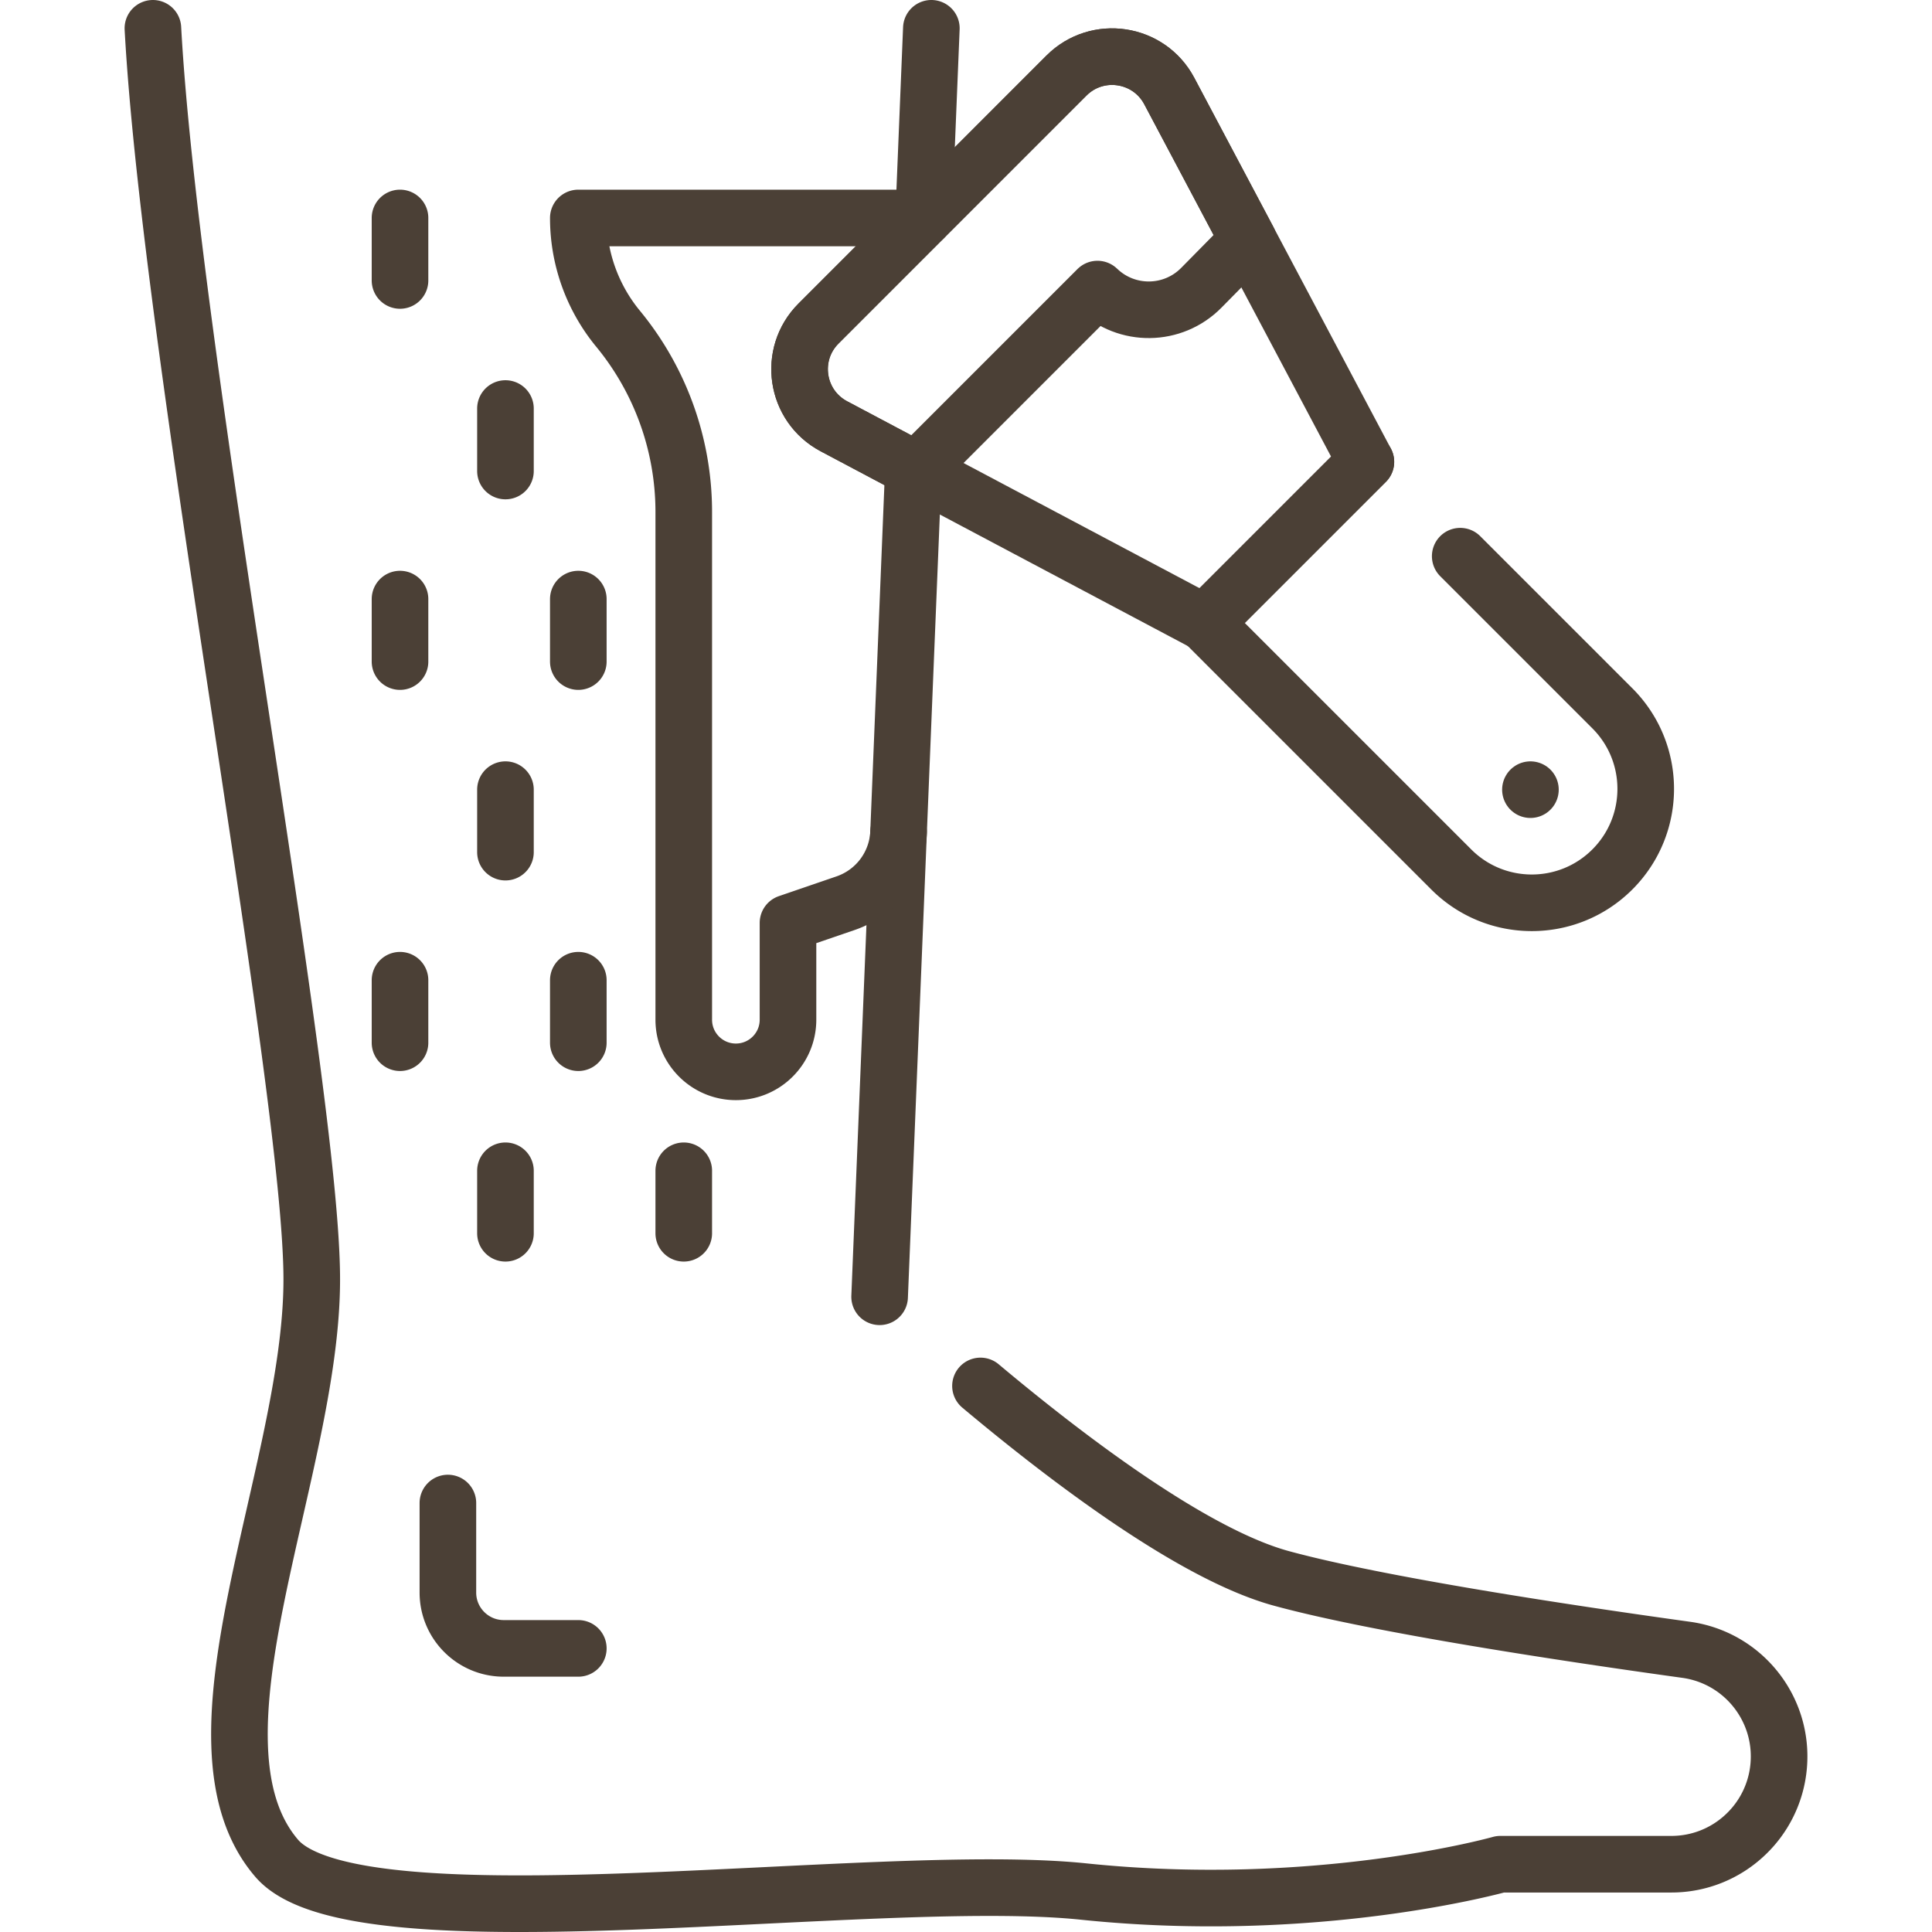 <?xml version="1.0" encoding="UTF-8"?> <svg xmlns="http://www.w3.org/2000/svg" xmlns:xlink="http://www.w3.org/1999/xlink" version="1.1" width="512" height="512" x="0" y="0" viewBox="0 0 512.004 512.004" style="enable-background:new 0 0 512 512" xml:space="preserve" class=""><g><path d="m361.975 122.396-42.7 42.7-76.4-40.52-21.87-11.6c-10.18-5.39-12.23-19.09-4.09-27.23l65.71-65.72c8.14-8.14 21.84-6.08 27.24 4.09l20.95 39.51 31.16 58.77z" style="stroke-width:15;stroke-linecap:round;stroke-linejoin:round;stroke-miterlimit:10;" fill="none" stroke="#4b4036" stroke-width="15" stroke-linecap="round" stroke-linejoin="round" stroke-miterlimit="10" data-original="#000000" opacity="1"></path><path d="m386.977 147.396 40.319 40.319c11.79 11.79 11.79 30.907 0 42.697h0c-11.79 11.79-30.907 11.79-42.697 0l-65.32-65.32 42.697-42.697M233.11 343.66l8.95-219.51M40.52 7.5c4.74 86.6 42.1 280.62 42.1 331.56s-36.03 122.26-9.29 153.41c21.02 24.5 158.3 3.03 213.83 8.81 62.05 6.46 110.45-7.24 110.45-7.24h45.32c7.39 0 14.18-2.82 19.27-7.49a28.44 28.44 0 0 0 9.17-18.53c1.35-15.16-9.43-28.71-24.51-30.8-31.15-4.32-81.46-11.88-107.3-18.93-23.28-6.349-56.587-31.605-79.721-50.997M244.76 57.9l2.06-50.4M106.008 57.765v16.558M133.951 108.267v16.558M106.008 158.768v16.558M153.26 158.768v16.558M133.951 209.27v16.557" style="stroke-width:15;stroke-linecap:round;stroke-linejoin:round;stroke-miterlimit:10;" fill="none" stroke="#4b4036" stroke-width="15" stroke-linecap="round" stroke-linejoin="round" stroke-miterlimit="10" data-original="#000000" opacity="1"></path><path d="M244.771 57.765h-91.51v0a46.161 46.161 0 0 0 10.524 29.341h0a76.417 76.417 0 0 1 17.42 48.568v134.564c0 7.628 6.184 13.812 13.812 13.812h0c7.628 0 13.812-6.184 13.812-13.812v-25.651l15.293-5.241a20.76 20.76 0 0 0 14.012-18.793M106.008 259.771v16.558M153.26 259.771v16.558M133.951 310.272v16.558M181.204 310.272v16.558M118.697 398.322v23.72c0 8.173 6.626 14.799 14.799 14.799h19.764" style="stroke-width:15;stroke-linecap:round;stroke-linejoin:round;stroke-miterlimit:10;" fill="none" stroke="#4b4036" stroke-width="15" stroke-linecap="round" stroke-linejoin="round" stroke-miterlimit="10" data-original="#000000" opacity="1"></path><path d="m330.815 63.626-12.45 12.637c-7.528 7.64-19.804 7.794-27.52.343v0l-47.97 47.97-21.87-11.6c-10.18-5.39-12.23-19.09-4.09-27.23l65.71-65.72c8.14-8.14 21.84-6.08 27.24 4.09l20.95 39.51zM405.582 209.27h0" style="stroke-width:15;stroke-linecap:round;stroke-linejoin:round;stroke-miterlimit:10;" fill="none" stroke="#4b4036" stroke-width="15" stroke-linecap="round" stroke-linejoin="round" stroke-miterlimit="10" data-original="#000000" opacity="1"></path></g></svg> 
